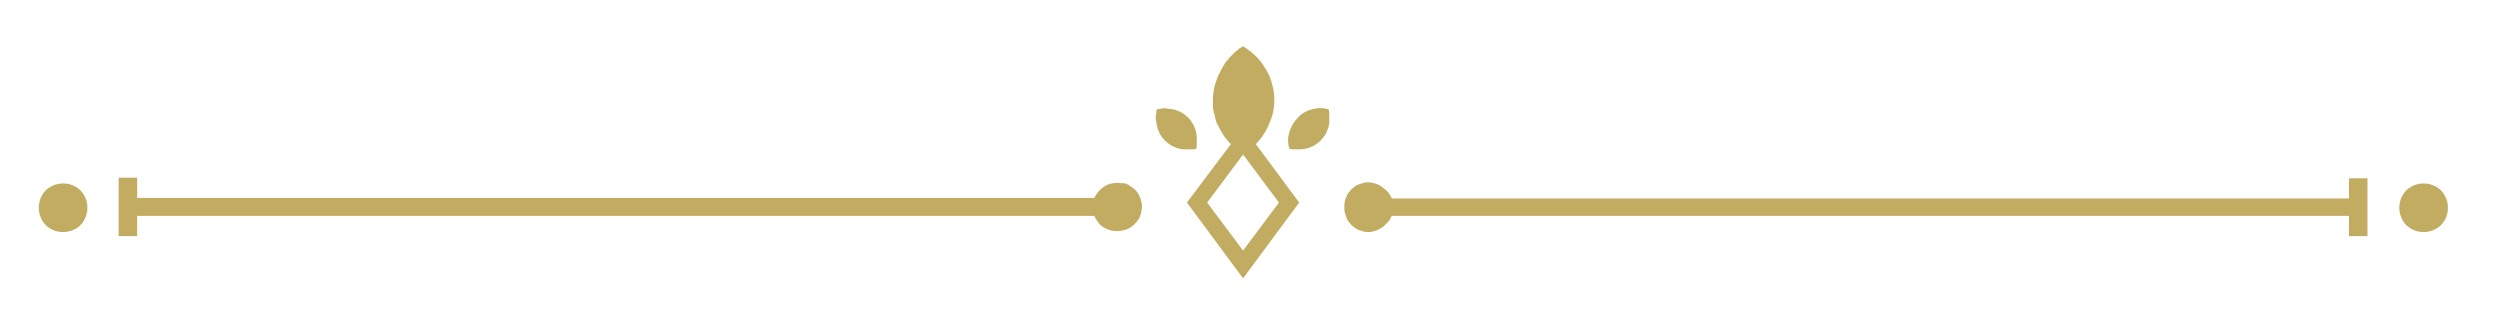 <svg xmlns="http://www.w3.org/2000/svg" xmlns:xlink="http://www.w3.org/1999/xlink" id="Layer_1" x="0px" y="0px" viewBox="0 0 432 57.3" style="enable-background:new 0 0 432 57.3;" xml:space="preserve"><style type="text/css">	.st0{clip-path:url(#SVGID_2_);}	.st1{fill:#C2AC62;}	.st2{clip-path:url(#SVGID_4_);}	.st3{clip-path:url(#SVGID_6_);}</style><g>	<defs>		<rect id="SVGID_1_" x="204" y="8.1" width="21.3" height="40"></rect>	</defs>	<clipPath id="SVGID_2_">		<use xlink:href="#SVGID_1_" style="overflow:visible;"></use>	</clipPath>	<g class="st0">		<path class="st1" d="M220.2,17.3c0-0.9-0.1-1.9-0.4-2.8c-0.2-0.9-0.6-1.8-1.1-2.6c-0.5-0.8-1-1.6-1.7-2.2   c-0.7-0.7-1.4-1.2-2.2-1.7c-0.4,0.2-0.7,0.4-1,0.7c-0.3,0.2-0.6,0.5-0.9,0.8c-0.3,0.3-0.6,0.6-0.8,0.9c-0.3,0.3-0.5,0.6-0.7,1   c-0.2,0.3-0.4,0.7-0.6,1.1c-0.2,0.4-0.4,0.7-0.5,1.1c-0.1,0.4-0.3,0.8-0.4,1.2c-0.1,0.4-0.2,0.8-0.2,1.2c-0.1,0.4-0.1,0.8-0.1,1.2   c0,0.4,0,0.8,0,1.2c0,0.4,0.1,0.8,0.2,1.2c0.1,0.4,0.2,0.8,0.3,1.2c0.1,0.4,0.3,0.8,0.5,1.1c0.2,0.4,0.4,0.7,0.6,1.1   c0.2,0.3,0.4,0.7,0.7,1c0.2,0.3,0.5,0.6,0.8,0.9L205.1,35l9.7,13.1l9.7-13.1L217,24.9c1-1,1.8-2.2,2.3-3.5   C219.9,20.1,220.2,18.8,220.2,17.3z M214.8,43.3l-6.2-8.3l6.2-8.3l6.2,8.3L214.8,43.3z"></path>	</g></g><path class="st1" d="M206.7,25.7c0.1-0.2,0.1-0.5,0.1-0.7c0-0.2,0-0.5,0-0.7c0-0.2,0-0.5,0-0.7c0-0.2-0.1-0.5-0.1-0.7 c-0.1-0.2-0.1-0.5-0.2-0.7c-0.1-0.2-0.2-0.4-0.3-0.7c-0.1-0.2-0.3-0.4-0.4-0.6c-0.1-0.2-0.3-0.4-0.5-0.6c-0.2-0.2-0.4-0.3-0.6-0.5 c-0.2-0.2-0.4-0.3-0.6-0.4c-0.2-0.1-0.4-0.2-0.7-0.3c-0.2-0.1-0.5-0.2-0.7-0.2s-0.5-0.1-0.7-0.1c-0.2,0-0.5-0.1-0.7-0.1 c-0.2,0-0.5,0-0.7,0.1c-0.2,0-0.5,0.1-0.7,0.1c-0.1,0.2-0.1,0.5-0.1,0.7c0,0.2-0.1,0.5-0.1,0.7s0,0.5,0.1,0.7c0,0.2,0.1,0.5,0.1,0.7 c0.1,0.2,0.1,0.5,0.2,0.7c0.1,0.2,0.2,0.4,0.3,0.7c0.1,0.2,0.3,0.4,0.4,0.6c0.2,0.2,0.3,0.4,0.5,0.6c0.2,0.2,0.4,0.3,0.6,0.5 c0.2,0.1,0.4,0.3,0.6,0.4c0.2,0.1,0.4,0.2,0.7,0.3c0.2,0.1,0.5,0.2,0.7,0.2c0.2,0.1,0.5,0.1,0.7,0.1c0.2,0,0.5,0,0.7,0s0.5,0,0.7,0 S206.5,25.8,206.7,25.7z"></path><path class="st1" d="M224.3,20.3c-0.7,0.7-1.2,1.6-1.5,2.5c-0.3,1-0.3,1.9,0,2.9c0.2,0.1,0.5,0.1,0.7,0.1c0.2,0,0.5,0,0.7,0 c0.2,0,0.5,0,0.7,0s0.5-0.1,0.7-0.1c0.2-0.1,0.5-0.1,0.7-0.2s0.4-0.2,0.7-0.3c0.2-0.1,0.4-0.3,0.6-0.4c0.2-0.2,0.4-0.3,0.6-0.5 c0.2-0.2,0.3-0.4,0.5-0.6c0.2-0.2,0.3-0.4,0.4-0.6c0.1-0.2,0.2-0.4,0.3-0.7c0.1-0.2,0.2-0.5,0.2-0.7c0.1-0.2,0.1-0.5,0.1-0.7 c0-0.2,0-0.5,0-0.7s0-0.5,0-0.7c0-0.2-0.1-0.5-0.1-0.7c-1-0.3-1.9-0.3-2.9,0C225.9,19.1,225,19.5,224.3,20.3z"></path><g>	<defs>		<rect id="SVGID_3_" x="6.3" y="30.8" width="9.7" height="10.7"></rect>	</defs>	<clipPath id="SVGID_4_">		<use xlink:href="#SVGID_3_" style="overflow:visible;"></use>	</clipPath>	<g class="st2">		<path class="st1" d="M15.1,35.9c0,0.6-0.1,1.1-0.3,1.6c-0.2,0.5-0.5,1-0.9,1.4c-0.4,0.4-0.9,0.7-1.4,0.9c-0.5,0.2-1.1,0.3-1.6,0.3   c-0.6,0-1.1-0.1-1.6-0.3c-0.5-0.2-1-0.5-1.4-0.9c-0.4-0.4-0.7-0.9-0.9-1.4c-0.2-0.5-0.3-1.1-0.3-1.6c0-0.6,0.1-1.1,0.3-1.6   c0.2-0.5,0.5-1,0.9-1.4s0.9-0.7,1.4-0.9c0.5-0.2,1.1-0.3,1.6-0.3c0.6,0,1.1,0.1,1.6,0.3c0.5,0.2,1,0.5,1.4,0.9   c0.4,0.4,0.7,0.9,0.9,1.4C15,34.8,15.1,35.3,15.1,35.9z"></path>	</g></g><path class="st1" d="M193.1,31.6c-0.9,0-1.7,0.2-2.4,0.7c-0.7,0.5-1.2,1.1-1.6,1.9H23.7v-3.5h-3.2v10.1h3.2v-3.5h165.4 c0.2,0.5,0.5,0.9,0.8,1.3c0.3,0.4,0.8,0.7,1.2,0.9s1,0.4,1.5,0.4c0.5,0.1,1,0,1.5-0.1c0.5-0.1,1-0.3,1.4-0.6 c0.4-0.3,0.8-0.7,1.1-1.1c0.3-0.4,0.5-0.9,0.6-1.4c0.1-0.5,0.2-1,0.1-1.5c-0.1-0.5-0.2-1-0.5-1.5c-0.2-0.5-0.6-0.9-1-1.2 s-0.8-0.6-1.3-0.8C194.1,31.7,193.6,31.6,193.1,31.6z"></path><g>	<defs>		<rect id="SVGID_5_" x="413.3" y="30.8" width="9.9" height="10.7"></rect>	</defs>	<clipPath id="SVGID_6_">		<use xlink:href="#SVGID_5_" style="overflow:visible;"></use>	</clipPath>	<g class="st3">		<path class="st1" d="M423,35.9c0,0.6-0.1,1.1-0.3,1.6c-0.2,0.5-0.5,1-0.9,1.4c-0.4,0.4-0.9,0.7-1.4,0.9c-0.5,0.2-1.1,0.3-1.6,0.3   c-0.6,0-1.1-0.1-1.6-0.3c-0.5-0.2-1-0.5-1.4-0.9c-0.4-0.4-0.7-0.9-0.9-1.4c-0.2-0.5-0.3-1.1-0.3-1.6c0-0.6,0.1-1.1,0.3-1.6   c0.2-0.5,0.5-1,0.9-1.4s0.9-0.7,1.4-0.9c0.5-0.2,1.1-0.3,1.6-0.3c0.6,0,1.1,0.1,1.6,0.3c0.5,0.2,1,0.5,1.4,0.9   c0.4,0.4,0.7,0.9,0.9,1.4C422.9,34.8,423,35.3,423,35.9z"></path>	</g></g><path class="st1" d="M405.8,34.3H240.5c-0.1-0.3-0.3-0.6-0.5-0.9c-0.2-0.3-0.4-0.5-0.7-0.7c-0.2-0.2-0.5-0.4-0.8-0.6 c-0.3-0.2-0.6-0.3-0.9-0.4s-0.6-0.1-1-0.2c-0.3,0-0.7,0-1,0.1c-0.3,0.1-0.6,0.2-0.9,0.3c-0.3,0.1-0.6,0.3-0.8,0.5 c-0.3,0.2-0.5,0.4-0.7,0.7c-0.2,0.2-0.4,0.5-0.5,0.8c-0.1,0.3-0.3,0.6-0.3,0.9c-0.1,0.3-0.1,0.6-0.1,1c0,0.3,0,0.7,0.1,1 c0.1,0.3,0.2,0.6,0.3,0.9c0.1,0.3,0.3,0.6,0.5,0.8c0.2,0.3,0.4,0.5,0.7,0.7c0.3,0.2,0.5,0.4,0.8,0.5c0.3,0.1,0.6,0.2,0.9,0.3 c0.3,0.1,0.7,0.1,1,0.1c0.3,0,0.7-0.1,1-0.2c0.3-0.1,0.6-0.2,0.9-0.4c0.3-0.2,0.6-0.3,0.8-0.6c0.2-0.2,0.5-0.5,0.7-0.7 c0.2-0.3,0.3-0.6,0.5-0.9h165.4v3.5h3.2V30.8h-3.2V34.3z"></path></svg>